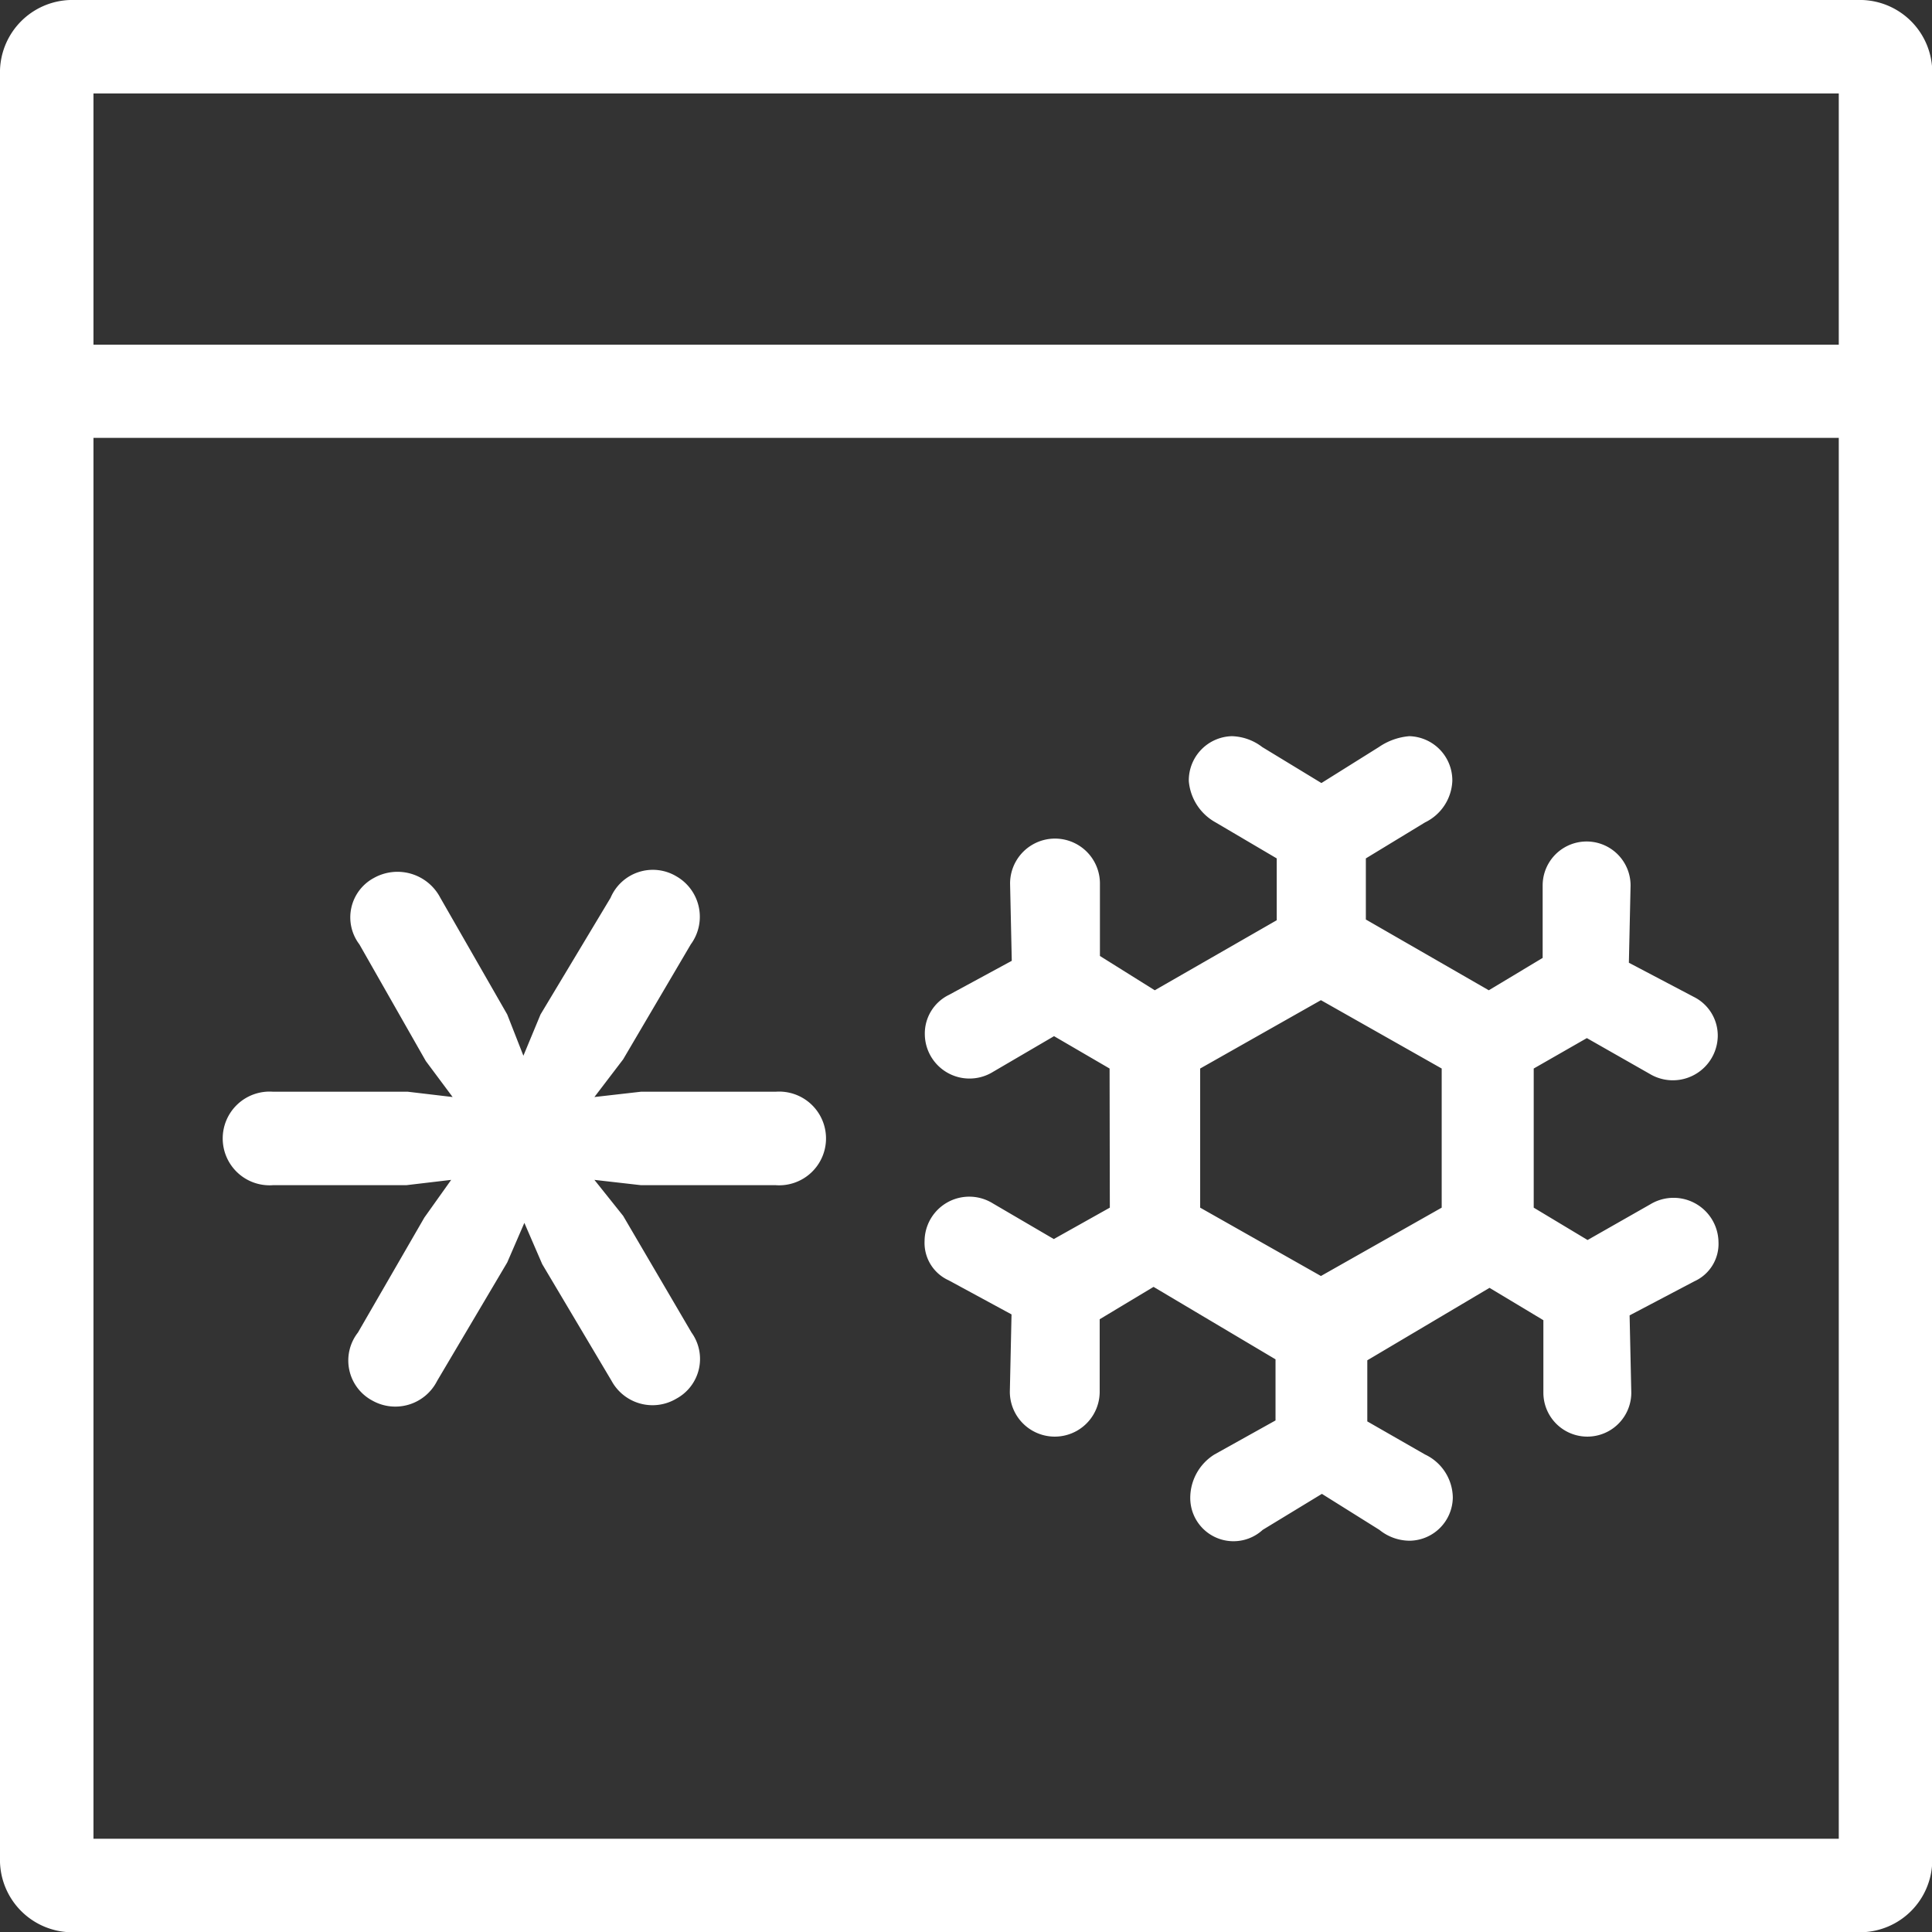 ﻿<?xml version='1.0' encoding='UTF-8'?>
<svg viewBox="0 0 32 32" xmlns="http://www.w3.org/2000/svg" xmlns:xlink="http://www.w3.org/1999/xlink">
  <rect x="0" y="0" width="32" height="32" fill="#333333" stroke="none"/>
  <g transform="translate(0, 0)">
    <g transform="matrix(1.143, 0, 0, 1.143, 0, 0)">
      <g id="PRODUCTS" transform="translate(0, 0)">
        <g transform="matrix(0.35, 0, 0, 0.35, 0, 0)">
          <g id="ICN-FreeStanding-FridgeFreezer">
            <path d="M22.45, 52.34L21.71, 50.63L21, 52.27L18.1, 57.17A1.94 1.94 0 0 1 15.42, 57.99A1.88 1.88 0 0 1 14.82, 55.17L17.57, 50.41L18.68, 48.85L16.82, 49.07L11.3, 49.07A1.94 1.94 0 1 1 11.3, 45.2L16.88, 45.2L18.74, 45.42L17.63, 43.93L14.88, 39.1A1.85 1.85 0 0 1 15.48, 36.35A2 2 0 0 1 18.23, 37.17L21, 42L21.67, 43.71L22.38, 42L25.28, 37.17A1.9 1.9 0 0 1 28, 36.28A1.93 1.93 0 0 1 28.6, 39.1L25.8, 43.86L24.61, 45.42L26.54, 45.2L32.12, 45.2A1.94 1.94 0 1 1 32.12, 49.07L26.54, 49.07L24.61, 48.85L25.8, 50.34L28.63, 55.17A1.87 1.87 0 0 1 28, 57.91A1.93 1.93 0 0 1 25.32, 57.17zM45.94, 44.24L43.64, 42.9L41.11, 44.38A1.85 1.85 0 0 1 38.29, 42.82A1.78 1.78 0 0 1 39.29, 41.19L41.89, 39.78L41.82, 36.58A1.86 1.86 0 0 1 45.54, 36.58L45.54, 39.58L47.81, 41L52.86, 38.1L52.86, 35.54L50.33, 34.05A2.16 2.16 0 0 1 49.22, 32.34A1.83 1.83 0 0 1 51, 30.48A2.16 2.16 0 0 1 52.26, 30.93L54.71, 32.42L57.09, 30.93A2.6 2.6 0 0 1 58.35, 30.48A1.83 1.83 0 0 1 60.13, 32.34A2 2 0 0 1 59, 34.05L56.55, 35.54L56.55, 38.07L61.64, 41L63.87, 39.66L63.87, 36.66A1.82 1.82 0 1 1 67.51, 36.66L67.44, 39.86L70.12, 41.27A1.79 1.79 0 0 1 71.12, 42.9A1.86 1.86 0 0 1 68.3, 44.46L65.7, 42.98L63.5, 44.24L63.5, 50L65.73, 51.34L68.33, 49.86A1.86 1.86 0 0 1 71.15, 51.42A1.7 1.7 0 0 1 70.15, 53.05L67.47, 54.46L67.54, 57.66A1.82 1.82 0 1 1 63.9, 57.66L63.9, 54.66L61.67, 53.32L56.61, 56.32L56.61, 58.85L59, 60.22A2 2 0 0 1 60.15, 62A1.81 1.81 0 0 1 58.37, 63.79A2 2 0 0 1 57.11, 63.34L54.73, 61.85L52.28, 63.34A1.79 1.79 0 0 1 49.28, 62A2.12 2.12 0 0 1 50.28, 60.22L52.81, 58.81L52.81, 56.28L47.76, 53.28L45.53, 54.62L45.53, 57.62A1.86 1.86 0 0 1 41.81, 57.62L41.88, 54.42L39.28, 53.01A1.7 1.7 0 0 1 38.28, 51.38A1.85 1.85 0 0 1 41.1, 49.82L43.63, 51.3L45.95, 50zM59.69, 44.24L54.69, 41.41L49.69, 44.24L49.69, 50L54.69, 52.83L59.69, 50z" fill="#FFFFFF" class="White" />
          </g>
        </g>
      </g>
    </g>
  </g>
  <g transform="translate(0, 0)">
    <g transform="matrix(1.143, 0, 0, 1.143, 0, 0)">
      <g id="PRODUCTS" transform="translate(0, 0)">
        <g transform="matrix(0.35, 0, 0, 0.35, 0, 0)">
          <g id="ICN-FreeStanding-FridgeFreezer">
            <path d="M77.1, 0A3 3 0 0 1 80, 2.9L80, 77.1A3 3 0 0 1 77.1, 80L2.9, 80A3 3 0 0 1 0, 77.1L0, 2.9A3 3 0 0 1 2.9, 0zM3.87, 14.27L76.13, 14.27L76.13, 3.87L3.87, 3.87zM3.87, 76.13L76.13, 76.13L76.13, 18.13L3.87, 18.13z" fill="#FFFFFF" class="White" />
          </g>
        </g>
      </g>
    </g>
  </g>
</svg>